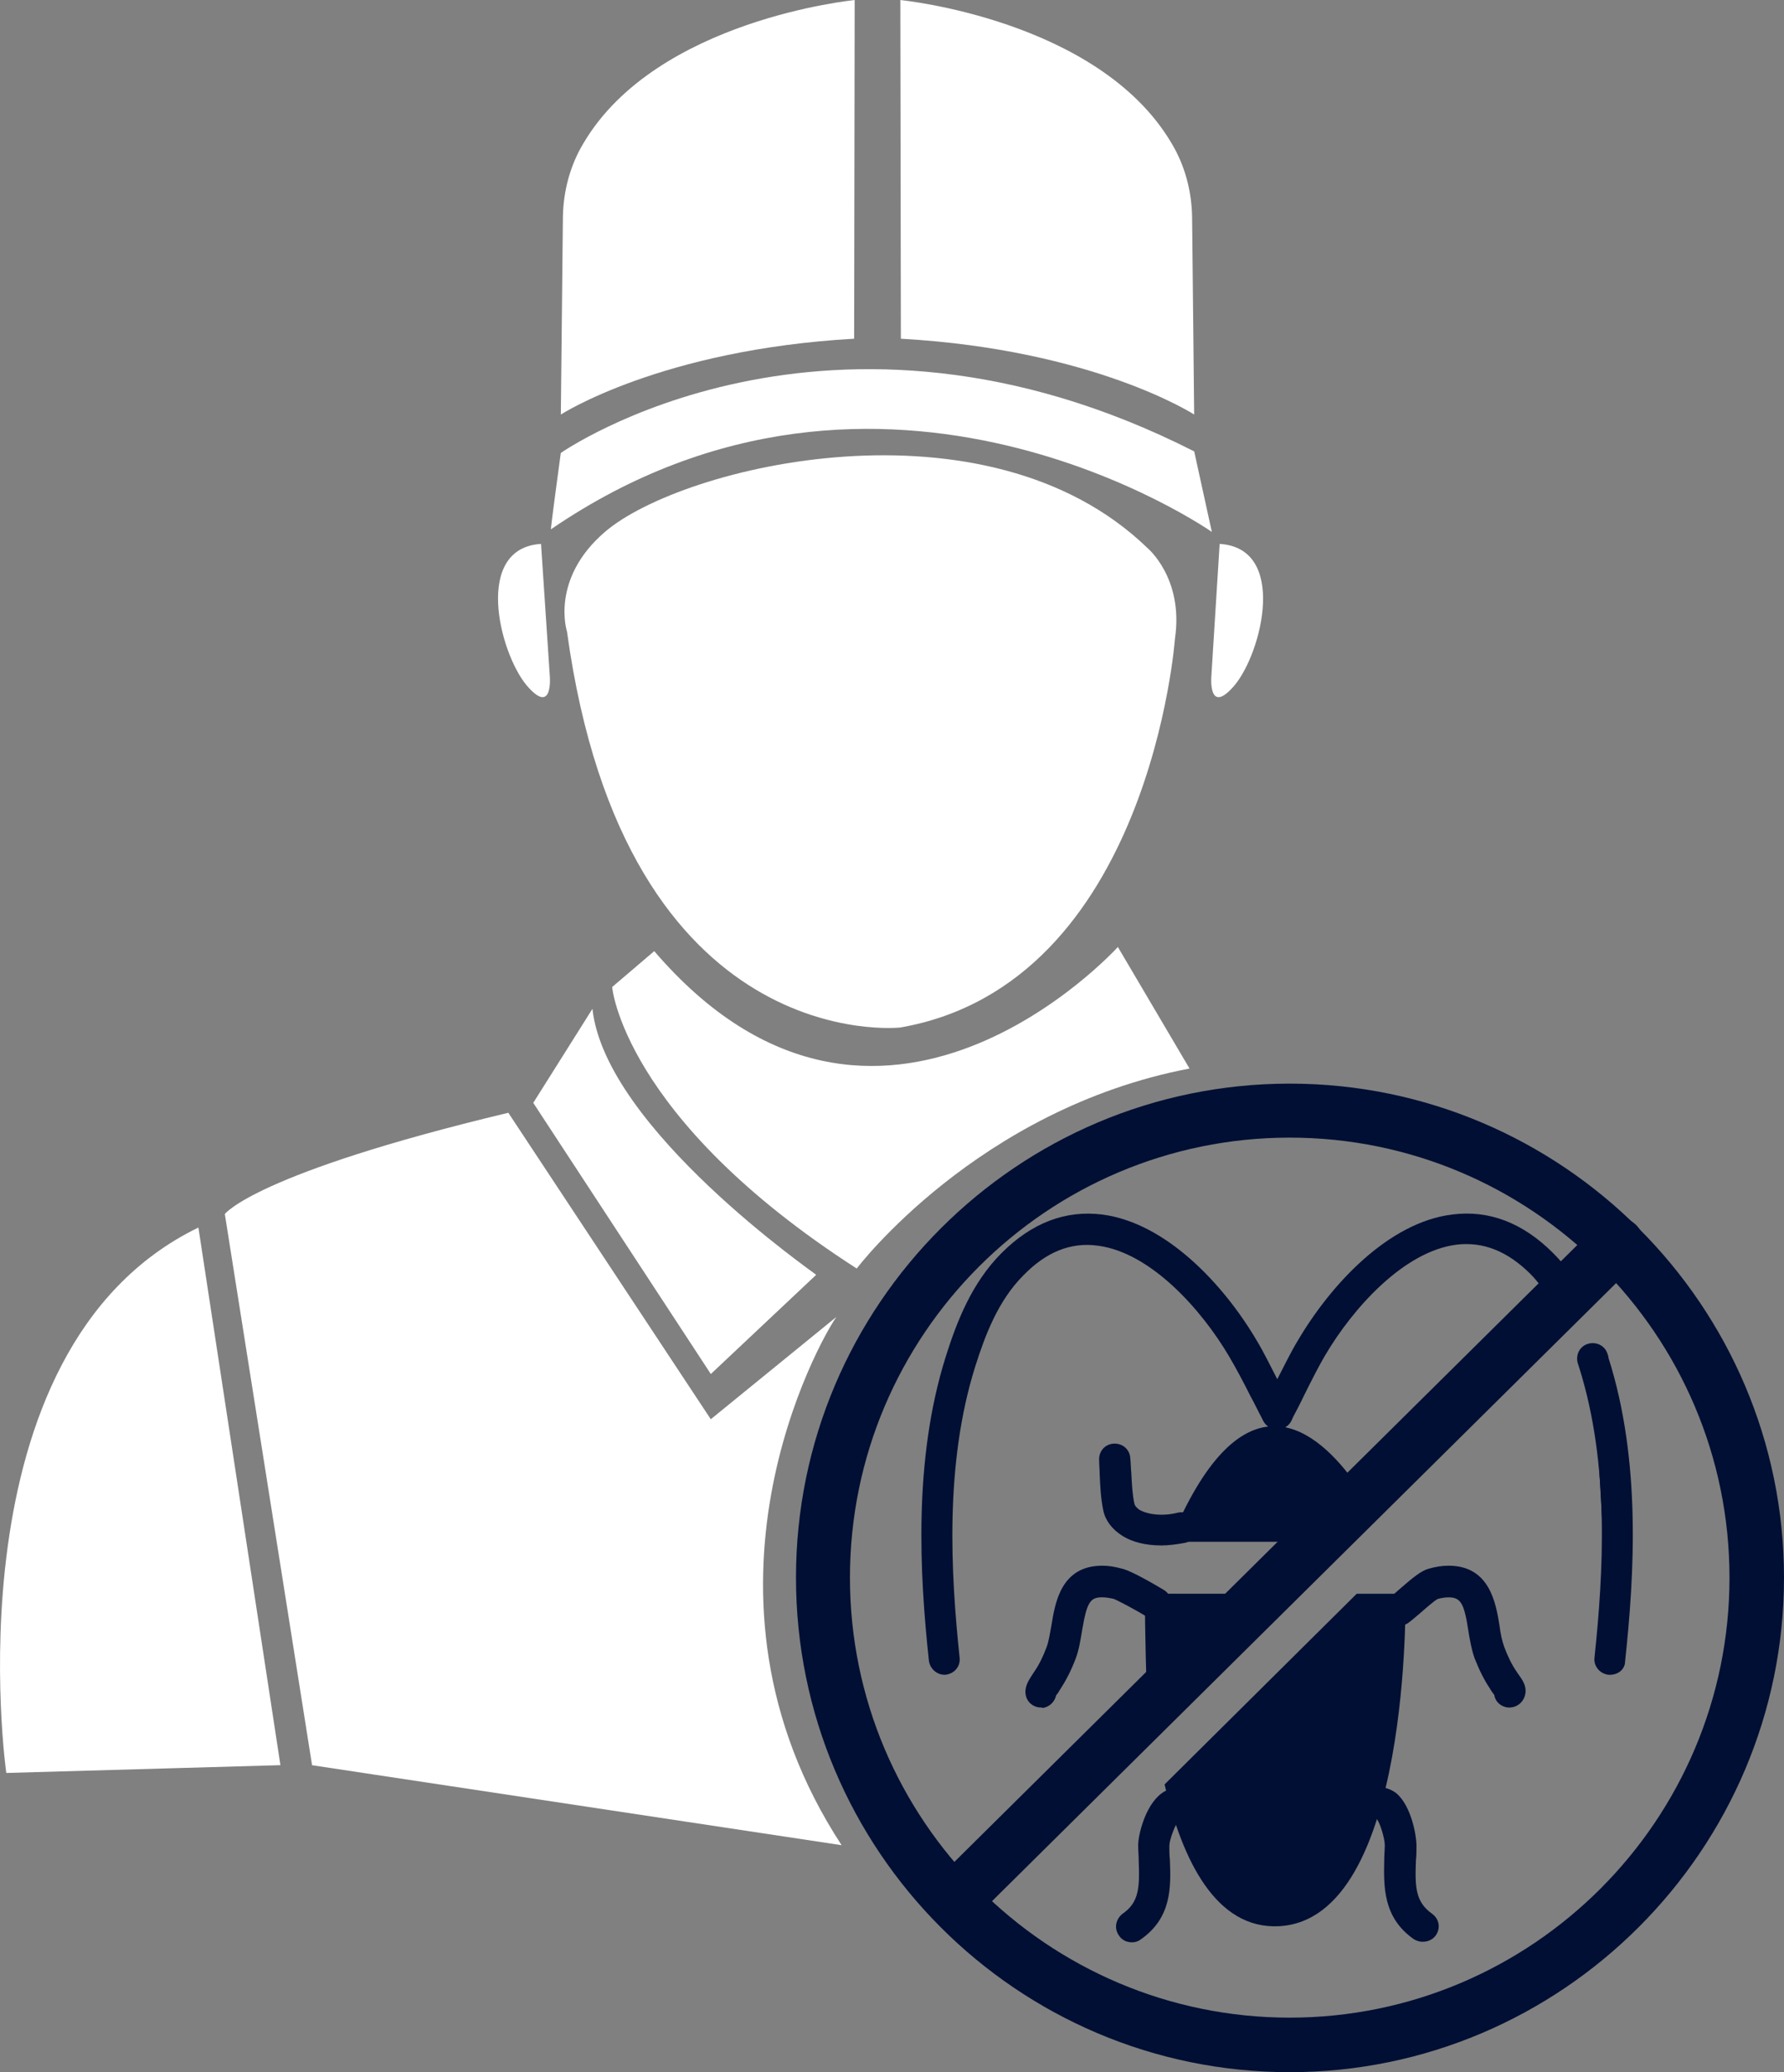 <?xml version="1.0" encoding="UTF-8"?>
<svg id="Layer_2" data-name="Layer 2" xmlns="http://www.w3.org/2000/svg" width="430.7" height="500" viewBox="0 0 430.7 500">
  <rect x="0" y="0" width="430.7" height="500" fill="#808080" stroke="none"/>
  <defs>
    <style>
      .cls-1 {
        fill: #fff;
      }

      .cls-1, .cls-2 {
        fill-rule: evenodd;
      }

      .cls-3, .cls-2 {
        fill: #010f34;
      }
    </style>
  </defs>
  <g id="Layer_1-2" data-name="Layer 1">
    <g>
      <g>
        <path class="cls-1" d="M135.39,100.03s24.19-15.67,70.82-18.3l.13-81.72s-47.76,4.64-65.43,34.47c-3.26,5.39-4.89,11.53-5.01,17.8-.13,13.91-.5,47.76-.5,47.76h0Z"/>
        <path class="cls-1" d="M288.31,100.03s-24.19-15.67-70.82-18.3l-.13-81.72s47.76,4.64,65.43,34.47c3.26,5.39,4.89,11.53,5.01,17.8.13,13.91.5,47.76.5,47.76h0Z"/>
        <path class="cls-1" d="M135.39,109.3s64.55-45.25,152.92-.38l4.26,19.43s-79.34-55.53-159.56-.63c-.13,0,2.38-18.43,2.38-18.43Z"/>
        <path class="cls-1" d="M136.89,152.42s-4.14-12.66,9.15-24.07c18.68-16.04,92.13-33.72,130.99,3.89,0,0,8.77,7.27,6.64,21.81,0,0-6.02,83.35-66.31,93.88,0,0-66.31,7.4-80.47-95.51h0Z"/>
        <path class="cls-1" d="M132.75,163.32s.75,9.53-5.64,2.01c-6.64-8.02-12.79-33.09,3.51-34.09l2.13,32.09Z"/>
        <path class="cls-1" d="M292.44,163.32s-.75,9.53,5.64,2.01c6.64-8.02,12.79-33.09-3.63-34.09l-2.01,32.09Z"/>
        <path class="cls-1" d="M206.83,306.09s29.08-38.48,80.35-48.26l-17.3-29.33s-57.91,63.93-111.93,1l-10.15,8.65c-.13-.75,2.13,31.34,59.04,67.94Z"/>
        <path class="cls-1" d="M143.03,243.42l-14.29,22.69,42.87,65.43,25.44-23.94c0-.13-50.89-35.22-54.02-64.18h0Z"/>
        <path class="cls-1" d="M201.94,317.75c-3.89,5.39-38.61,66.56,1.25,127.48l-127.85-19.3-21.06-132.99s7.14-9.78,68.44-24.44l48.88,73.95,30.33-24.69h0Z"/>
        <path class="cls-1" d="M47.9,296.19l19.8,129.73-66.18,1.88c0,.13-14.54-102.03,46.38-131.61h0Z"/>
      </g>
      <g>
        <path class="cls-3" d="M311.37,500c-65.81,0-119.2-53.52-119.2-119.33s53.52-119.2,119.2-119.2,119.33,53.52,119.33,119.2-53.65,119.33-119.33,119.33ZM311.37,274.5c-58.54,0-106.17,47.63-106.17,106.17s47.63,106.17,106.17,106.17,106.17-47.63,106.17-106.17-47.63-106.17-106.17-106.17Z"/>
        <path class="cls-3" d="M228.02,404.11c-1.88,0-3.51-1.5-3.76-3.38-2.26-21.06-3.76-48.38,4.01-73.2,2.63-8.4,6.27-17.92,13.54-25.19,7.27-7.27,15.42-10.4,24.32-9.28,15.42,2.01,29.33,16.92,37.23,30.33,1.75,2.88,3.38,6.27,5.39,10.15.88,1.75,1.88,3.76,3.01,5.77,1,1.88.25,4.14-1.63,5.14-1.88,1-4.14.25-5.14-1.63-1.13-2.01-2.01-4.01-3.01-5.77-1.88-3.76-3.63-7.02-5.26-9.78-6.64-11.28-18.93-25.07-31.71-26.7-6.52-.88-12.41,1.5-17.92,7.14-6.14,6.14-9.28,14.54-11.66,22.06-7.4,23.56-5.89,49.89-3.76,70.19.25,2.13-1.25,3.89-3.38,4.14,0,0-.13,0-.25,0Z"/>
        <path class="cls-3" d="M280.28,372.9c-3.51,0-6.89-.75-9.4-2.38-2.38-1.5-4.01-3.63-4.51-6.02-.63-3.01-.75-5.89-.88-8.77,0-1.13-.13-2.26-.13-3.38-.13-2.13,1.38-3.89,3.51-4.01s3.89,1.38,4.01,3.51c.13,1.25.13,2.51.25,3.63.13,2.63.25,5.14.75,7.4.13.5.5.88,1.13,1.38,2.13,1.25,5.77,1.63,9.28.75,2.01-.5,4.14.75,4.51,2.76.5,2.01-.75,4.14-2.76,4.51-2.01.38-4.01.63-5.77.63Z"/>
        <path class="cls-3" d="M251.33,412.01c-2.01,0-3.63-1.5-3.76-3.51-.13-1.88,1-3.38,1.88-4.76.13-.13.13-.25.25-.38,1.13-1.63,2.13-3.63,3.01-6.02.5-1.38.75-3.13,1.13-5.14.88-5.39,2.26-14.41,12.28-14.41,1.63,0,3.01.25,4.89.75,2.51.63,8.77,4.39,10.03,5.14,1.75,1.13,2.38,3.38,1.25,5.26-1.13,1.75-3.38,2.38-5.26,1.25-2.88-1.75-7.14-4.01-8.15-4.39-1.13-.25-1.88-.38-2.88-.38-2.88,0-3.63,1.38-4.76,8.02-.38,2.26-.75,4.64-1.5,6.64-1.13,3.01-2.38,5.39-3.76,7.52-.13.13-.25.38-.38.63s-.5.63-.63.88c-.38,1.63-1.75,2.88-3.38,3.01,0-.13-.13-.13-.25-.13Z"/>
        <g>
          <path class="cls-2" d="M285.05,435.07c-3.76-1-6.39,7.65-6.39,10.03,0,7.65,1.5,14.79-5.39,19.68"/>
          <path class="cls-3" d="M273.27,468.66c-1.25,0-2.38-.5-3.13-1.63-1.25-1.75-.75-4.01.88-5.26,4.01-2.76,4.14-6.39,3.89-12.91,0-1.25-.13-2.38-.13-3.63,0-2.38,1.63-9.4,5.52-12.41,1.63-1.25,3.63-1.75,5.52-1.25,2.01.5,3.26,2.51,2.76,4.64-.5,1.75-2.01,2.88-3.89,2.88-1,1.13-2.38,4.89-2.38,6.27,0,1.13,0,2.26.13,3.38.25,6.52.5,14.04-7.14,19.3-.5.38-1.25.63-2.01.63Z"/>
        </g>
        <g>
          <path class="cls-2" d="M384.57,327.78c.13.25.13.5.25.75,7.27,22.81,6.39,47.76,3.89,71.7"/>
          <path class="cls-3" d="M388.71,404.11h-.38c-2.13-.25-3.63-2.13-3.38-4.14,2.13-20.31,3.76-46.5-3.76-70.19-.13-.38-.13-.5-.25-.75-.63-2.01.38-4.14,2.38-4.76s4.14.38,4.76,2.38c.13.38.25.63.25,1,7.9,24.82,6.27,52.14,4.01,73.2,0,1.88-1.63,3.26-3.63,3.26Z"/>
        </g>
        <path class="cls-3" d="M308.36,344.82c-.63,0-1.25-.13-1.75-.38-1.88-1-2.63-3.26-1.63-5.14,1.13-2.01,2.01-4.01,3.01-5.77,2.01-3.89,3.63-7.27,5.39-10.15,7.9-13.41,21.81-28.45,37.23-30.33,8.9-1.13,17.05,2.01,24.32,9.28,1.25,1.25,2.38,2.51,3.51,4.01,1.25,1.63,1,4.01-.75,5.26-1.63,1.25-4.01,1-5.26-.75-1-1.25-1.88-2.38-2.88-3.38-5.64-5.64-11.53-7.9-17.92-7.14-12.79,1.63-25.07,15.42-31.71,26.7-1.63,2.76-3.26,6.02-5.14,9.78-.88,1.88-1.88,3.76-3.01,5.89-.63,1.5-2.01,2.13-3.38,2.13Z"/>
        <path class="cls-3" d="M364.39,412.01h-.25c-1.75-.13-3.13-1.38-3.38-3.01-.13-.25-.5-.63-.63-.88s-.38-.5-.38-.63c-1.38-2.01-2.63-4.51-3.76-7.4-.75-2.13-1.13-4.39-1.5-6.64-1-6.64-1.88-8.02-4.76-8.02-.88,0-1.63.13-2.63.38-.75.38-2.76,2.13-3.89,3.13-1.63,1.38-2.63,2.26-3.38,2.76-1.75,1.13-4.14.5-5.26-1.25-1.13-1.75-.5-4.14,1.25-5.26.38-.25,1.5-1.25,2.38-2.01,2.88-2.51,4.89-4.14,6.64-4.64,1.75-.5,3.26-.75,4.89-.75,9.9,0,11.41,9.02,12.28,14.41.25,2.01.63,3.76,1.13,5.14.88,2.38,1.88,4.39,3.01,6.02.13.13.13.25.25.38,1,1.38,2.13,2.88,1.88,4.76-.25,2.01-1.88,3.51-3.89,3.51ZM360.63,407.87s0,.13,0,0c0,.13,0,0,0,0Z"/>
        <g>
          <path class="cls-2" d="M332.43,435.07c3.76-1,5.64,7.65,5.64,10.15,0,7.65-1.5,14.79,5.39,19.68"/>
          <path class="cls-3" d="M343.46,468.54c-.75,0-1.5-.25-2.13-.63-7.52-5.26-7.27-12.79-7.14-19.3,0-1.13.13-2.26.13-3.38,0-1.5-1-5.01-1.88-6.27-1.75,0-3.26-1.13-3.63-2.88-.5-2.01.75-4.14,2.76-4.64,1.88-.5,3.76,0,5.39,1.13,3.76,3.01,5.01,10.4,5.01,12.66,0,1.25,0,2.51-.13,3.63-.25,6.52-.13,10.03,3.89,12.91,1.75,1.25,2.13,3.51.88,5.26-.75,1-1.88,1.5-3.13,1.5Z"/>
        </g>
        <path class="cls-2" d="M326.54,356.98l-15.04,15.04h-29.08c16.8-40.74,34.09-28.58,44.12-15.04Z"/>
        <path class="cls-2" d="M327.54,384.56h11.78s1.5,78.59-30.58,80.22c-15.17.75-23.31-15.92-27.58-34.22l46.38-46h0Z"/>
        <path class="cls-2" d="M276.9,408.37c-.5-11.91-.5-23.82-.5-23.82h24.44l-23.94,23.82Z"/>
        <path class="cls-3" d="M231.15,464.28c-1.63,0-3.38-.63-4.64-1.88-2.51-2.51-2.51-6.64,0-9.28l159.19-157.56c2.51-2.51,6.64-2.51,9.28,0,2.51,2.51,2.51,6.64,0,9.28l-159.19,157.56c-1.25,1.25-2.88,1.88-4.64,1.88Z"/>
      </g>
    </g>
  </g>
</svg>